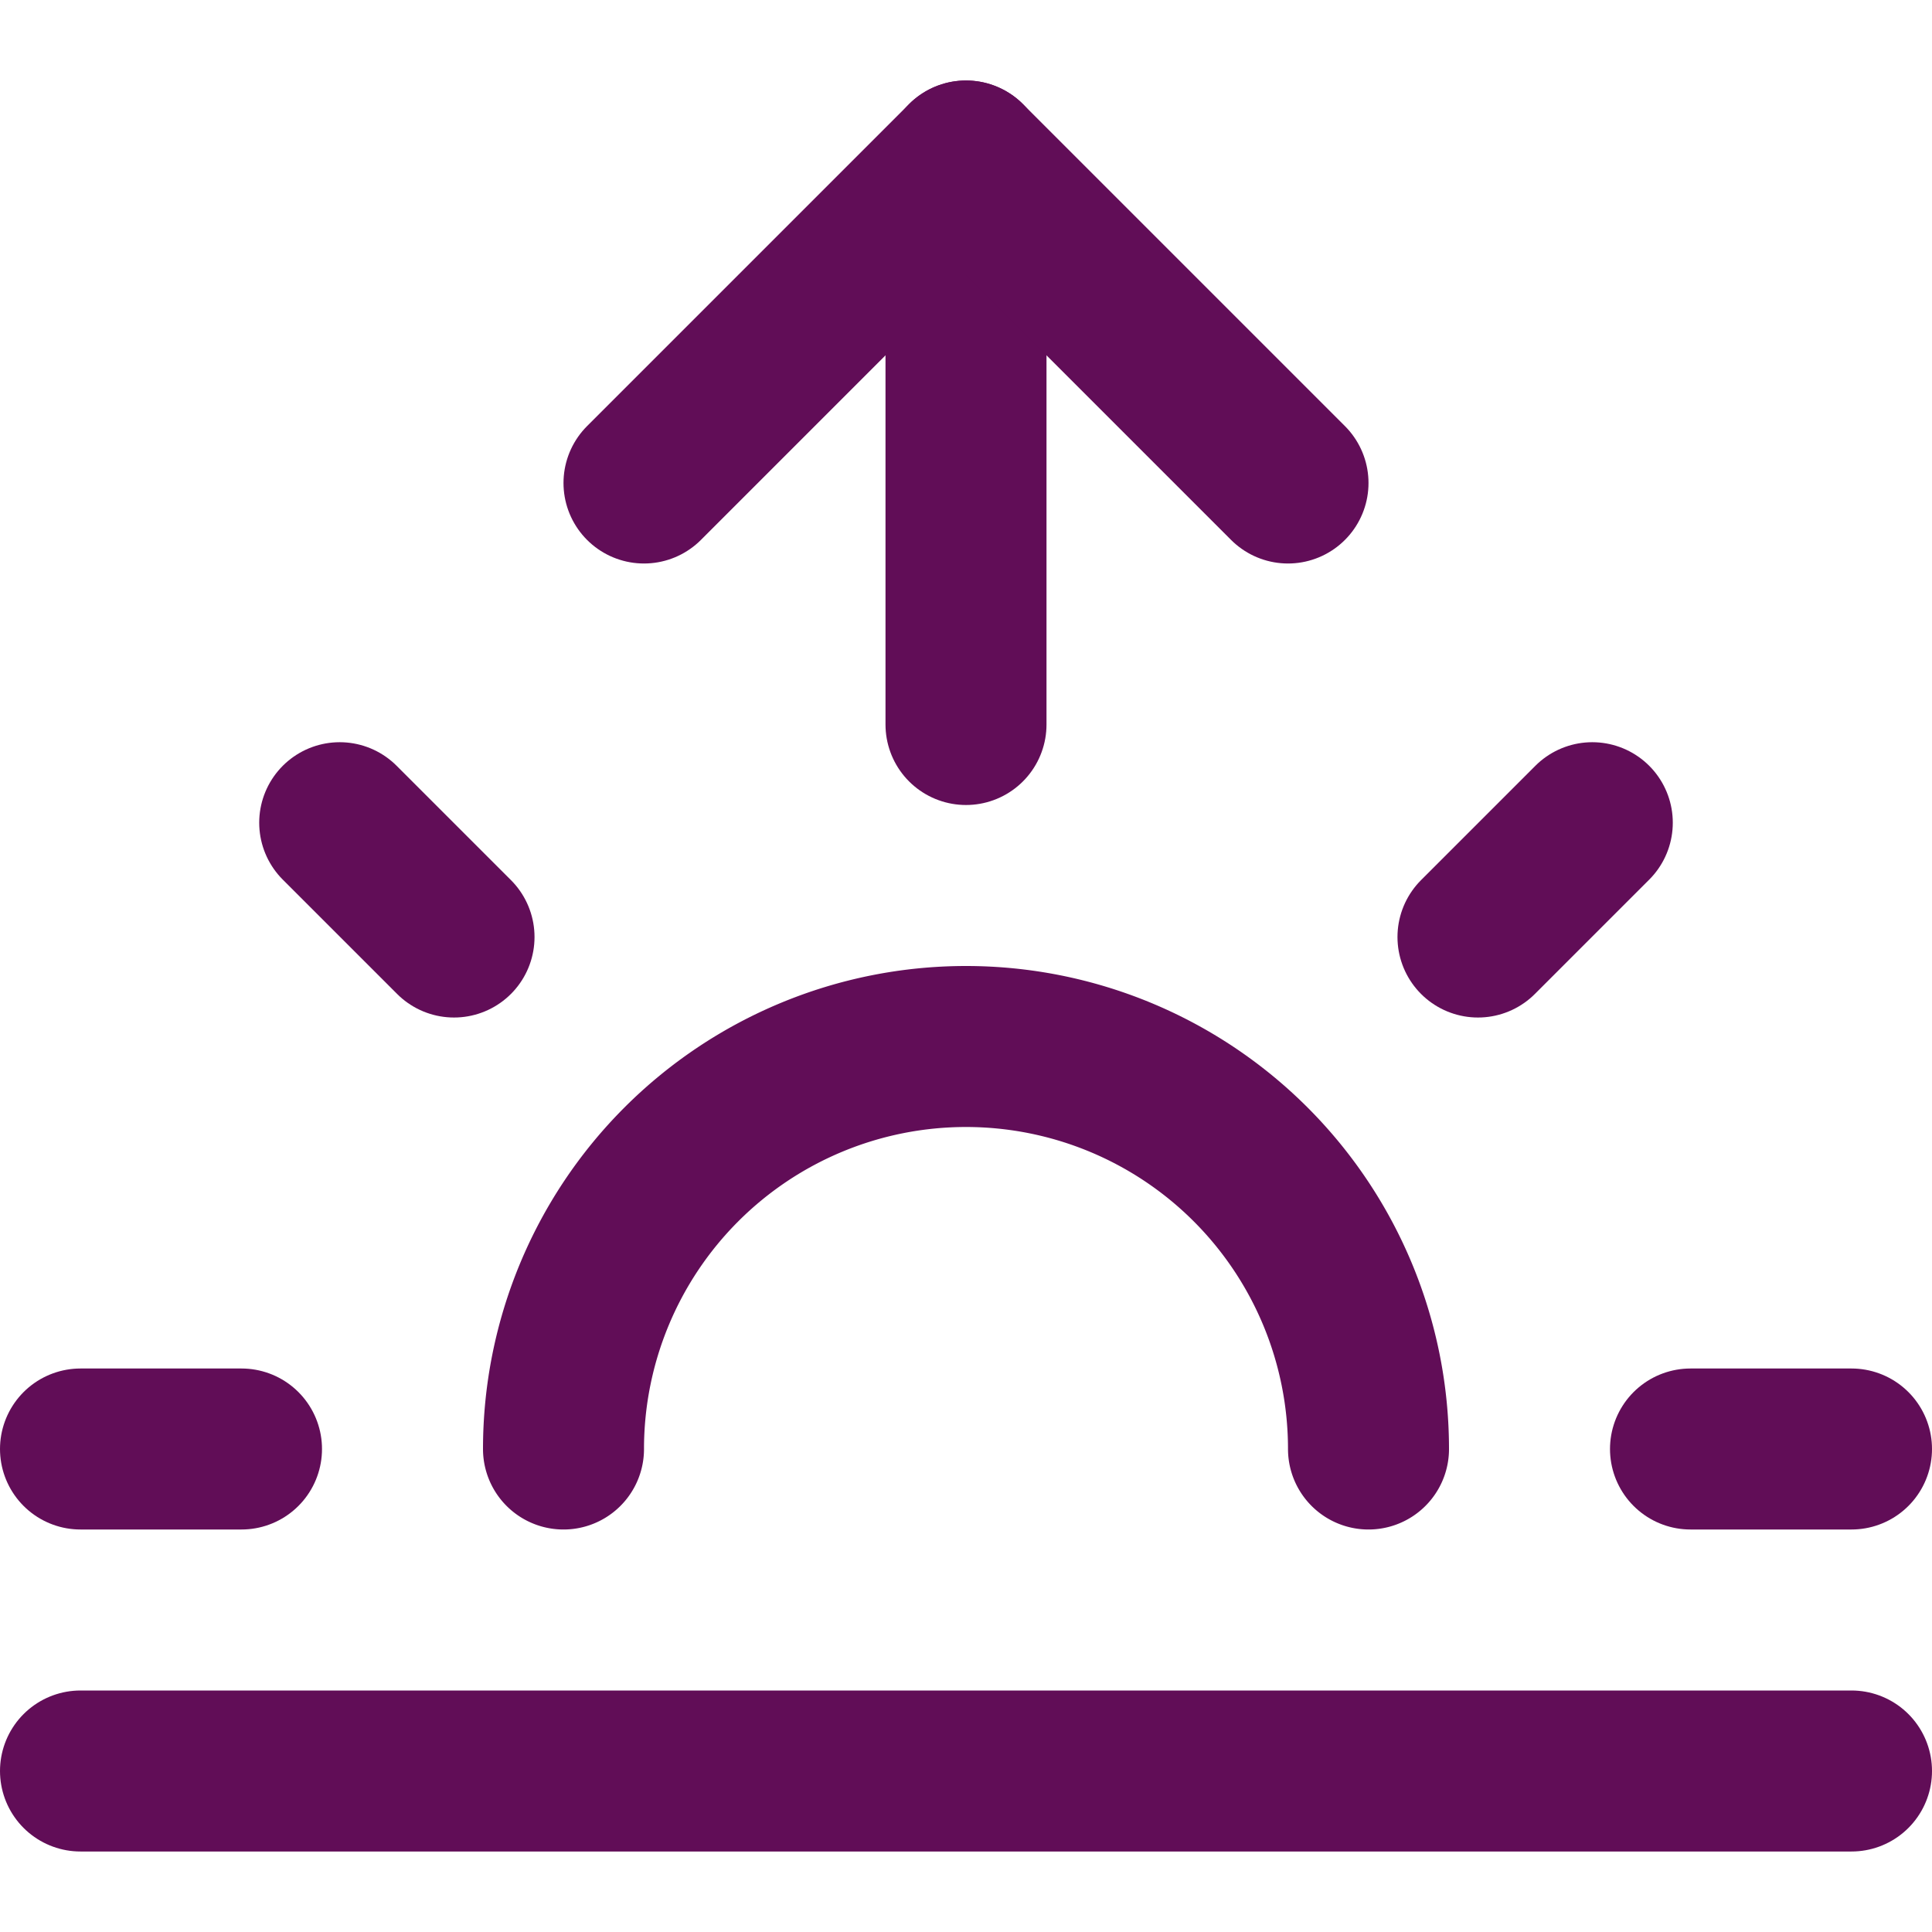 <?xml version="1.0" encoding="UTF-8"?>
<svg xmlns="http://www.w3.org/2000/svg" width="24" height="24" viewBox="0 0 24 24" fill="none" stroke="#610D57" stroke-width="2" stroke-linecap="round" stroke-linejoin="round" class="feather feather-sunrise">
  <path d="M17 18a5 5 0 0 0-10 0"></path>
  <line x1="12" y1="2" x2="12" y2="9"></line>
  <line x1="4.22" y1="10.22" x2="5.64" y2="11.64"></line>
  <line x1="1" y1="18" x2="3" y2="18"></line>
  <line x1="21" y1="18" x2="23" y2="18"></line>
  <line x1="18.36" y1="11.64" x2="19.78" y2="10.22"></line>
  <line x1="23" y1="22" x2="1" y2="22"></line>
  <polyline points="8 6 12 2 16 6"></polyline>
</svg>
